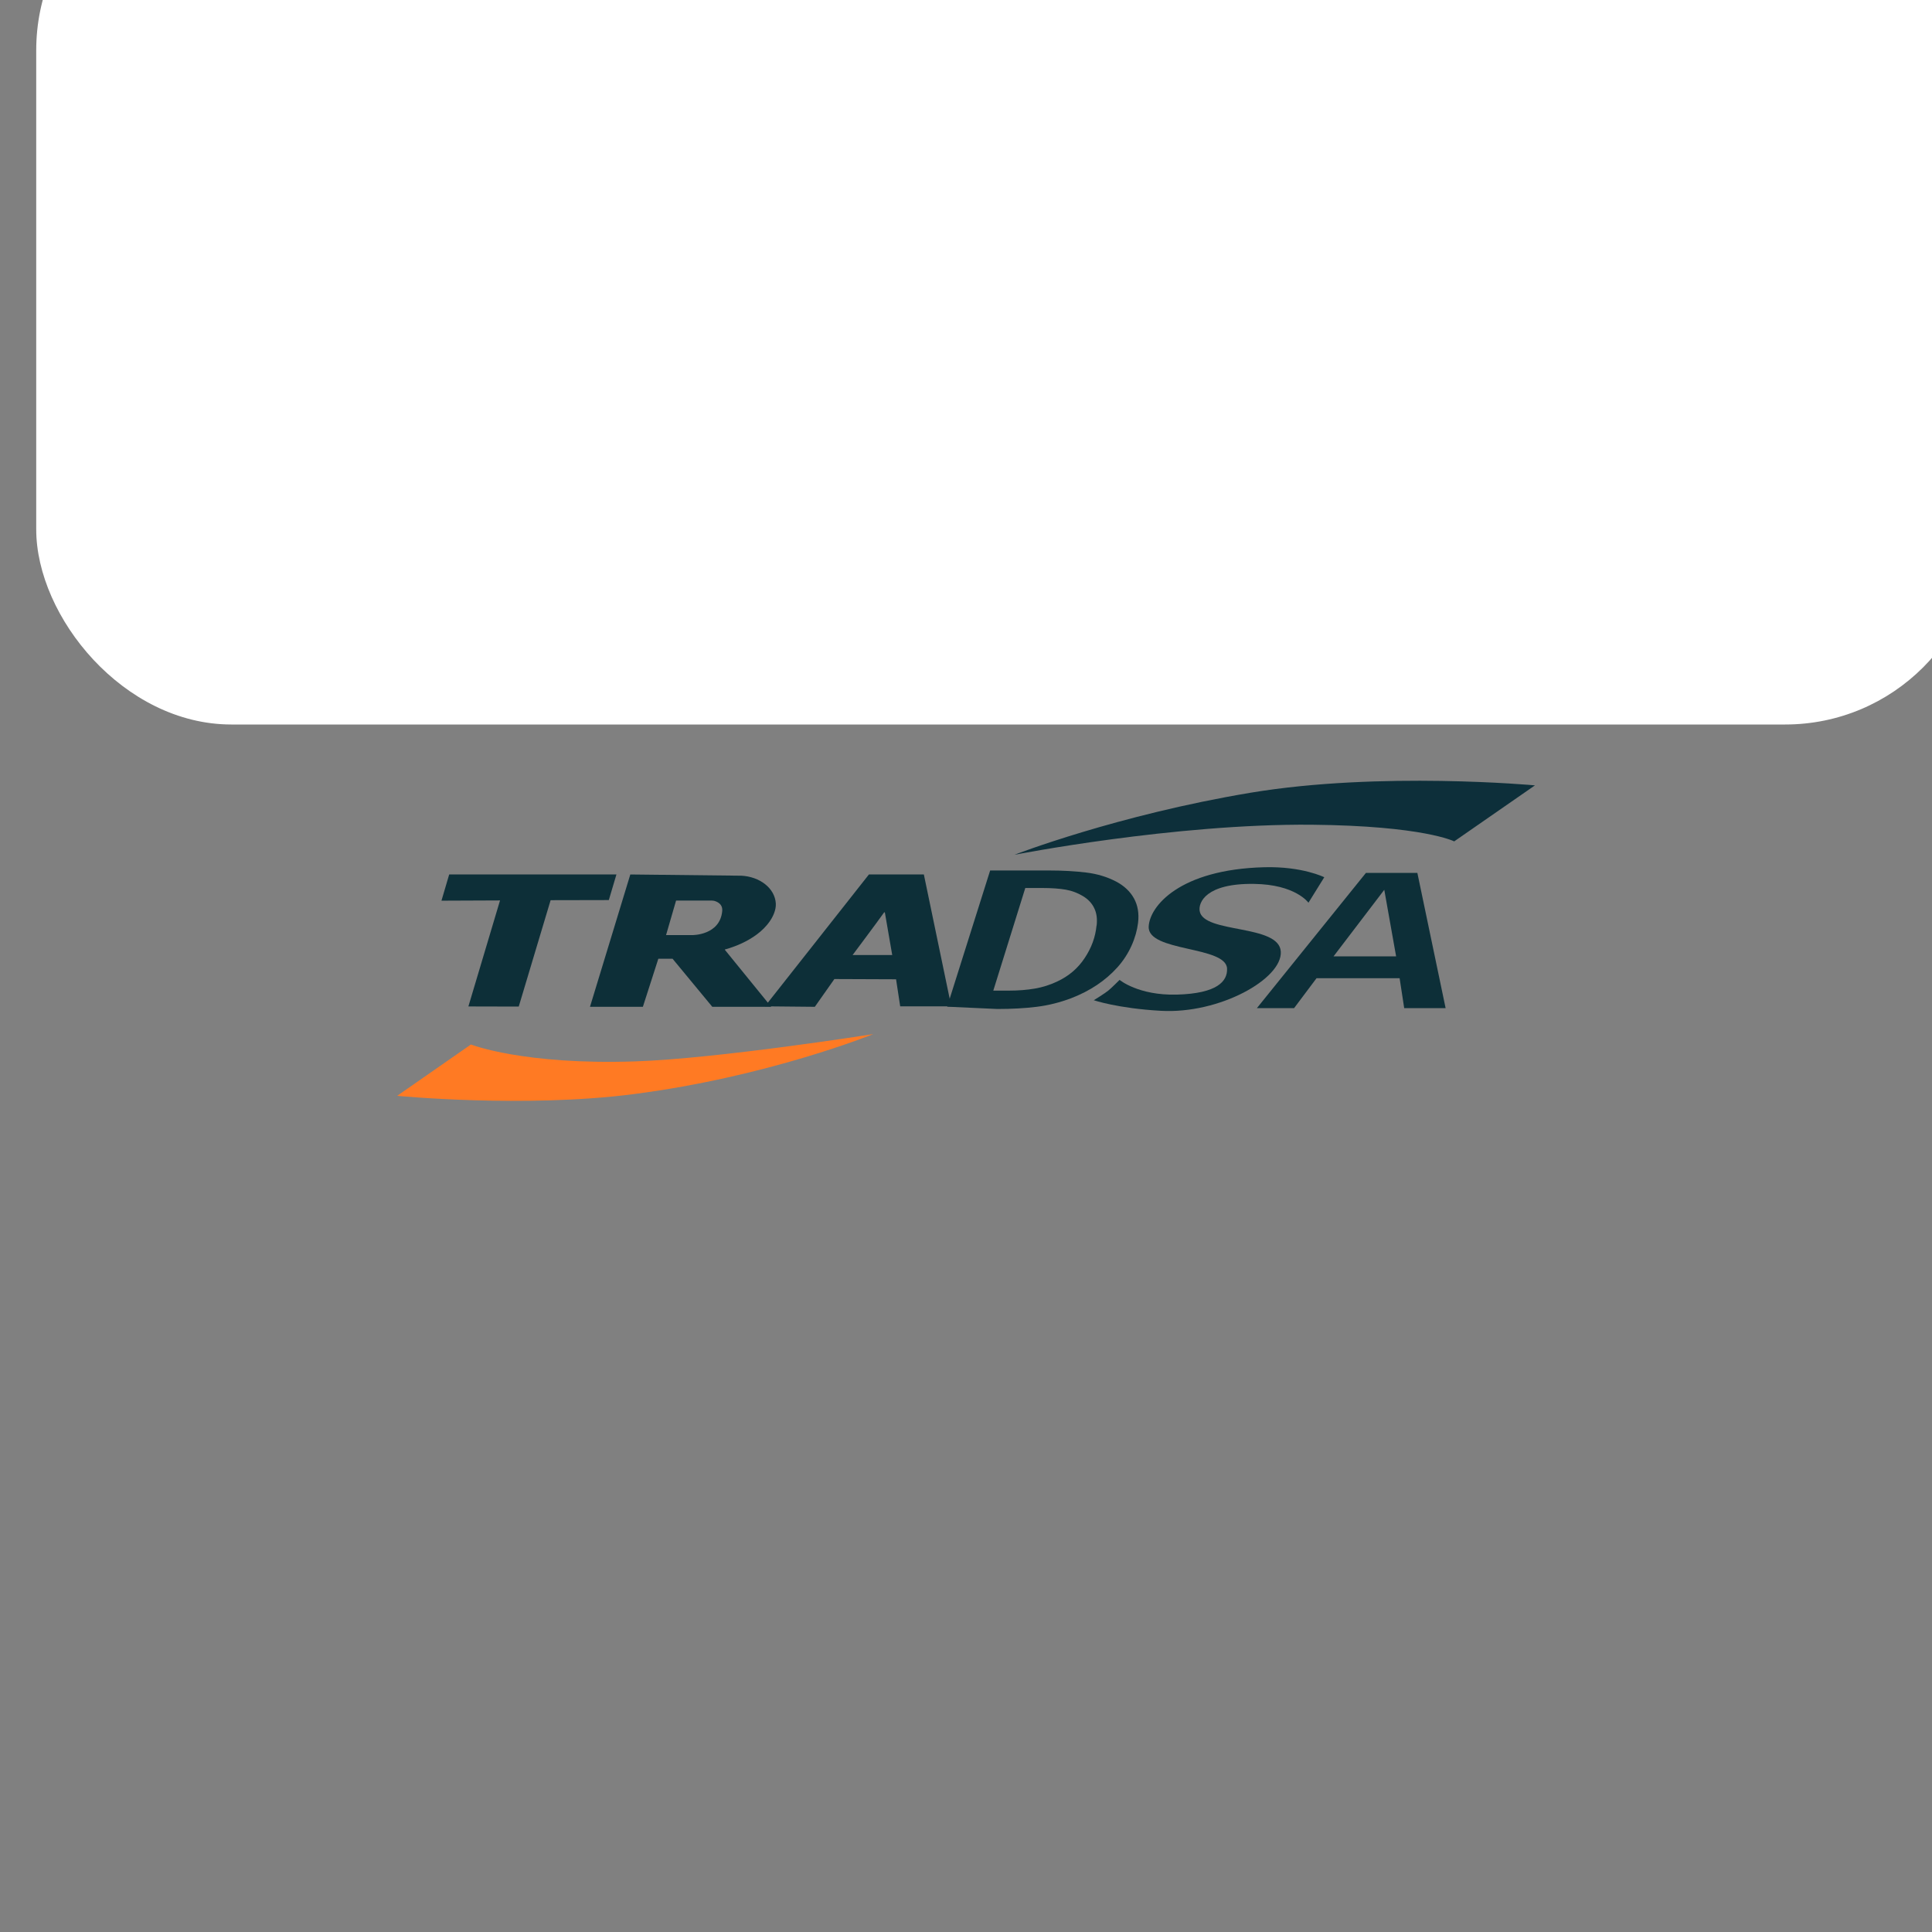 <?xml version="1.0" encoding="UTF-8"?><svg id="a" xmlns="http://www.w3.org/2000/svg" xmlns:xlink="http://www.w3.org/1999/xlink" viewBox="0 0 160 160"><rect x="0" y="0" width="160" height="160" fill="#808080" stroke="none"/><defs><style>.d{fill:#fff;}.e{fill:#0d2f38;}.f{clip-path:url(#b);}.g{clip-path:url(#c);}.h{fill:#0d2f3a;}.i{fill:none;}.j{fill:#ff7a23;}</style><clipPath id="b"><rect class="i" x="11.5" y="4.57" width="137" height="96.87"/></clipPath><clipPath id="c"><rect class="i" x="11.5" y="4.57" width="137" height="96.87"/></clipPath></defs><g class="f"><g class="g"><path class="e" d="M94.25,76.42c-.15,1.23-.72,2.59-1.71,3.69-.99,1.1-2.26,1.95-3.81,2.55-.95,.36-1.91,.6-2.88,.72-.97,.12-2.05,.18-3.26,.18l-4.15-.19,3.56-11.28h4.92c1.12,0,2.13,.06,3.04,.17,.91,.11,1.72,.36,2.44,.73,.69,.36,1.19,.83,1.51,1.41,.32,.58,.43,1.25,.34,2.02m-3.43,.23c.06-.56,0-1.03-.2-1.44-.19-.4-.5-.74-.94-1-.43-.26-.9-.44-1.41-.53-.51-.09-1.17-.14-1.96-.14h-1.4l-2.65,8.5h1.26c.81,0,1.54-.06,2.18-.17,.65-.11,1.27-.31,1.86-.59,.96-.45,1.71-1.09,2.27-1.94,.56-.84,.89-1.74,.98-2.69"/><polygon class="e" points="42.96 83.36 38.79 83.35 41.41 74.57 36.56 74.59 37.2 72.42 51.05 72.42 50.42 74.54 45.6 74.55 42.96 83.36"/><path class="j" d="M32.88,90.76l6.12-4.26s4.33,1.71,13.6,1.4c6.88-.23,19.72-2.26,19.72-2.26,0,0-8.69,3.53-19.85,4.97-9.05,1.17-19.59,.14-19.59,.14"/><path class="h" d="M127.12,65.04l-6.69,4.64s-2.51-1.29-11.79-1.38c-11.41-.1-24.63,2.49-24.63,2.49,0,0,8.47-3.29,19.56-5.14,10.75-1.79,23.54-.61,23.54-.61"/><path class="e" d="M60.03,78.63s2.55-.6,3.73-2.35c.23-.33,.52-.9,.49-1.45-.07-1.27-1.33-2.24-2.88-2.31h-.14l-9.03-.1-3.34,10.96h4.38l1.28-3.98h1.18l3.29,3.98h4.88l-3.83-4.71v-.03Zm-2.68-1.19h-2.19l.83-2.86h2.92s.19,.01,.22,.02c.27,.07,.74,.27,.68,.86-.19,2-2.46,1.98-2.46,1.98"/><path class="e" d="M74.21,81.1l-5.11-.02-1.62,2.3-4.13-.04,8.61-10.92h4.55l2.27,10.92h-4.23l-.34-2.23Zm-3.6-2.01h3.28s-.47-2.69-.61-3.53h-.06c-.61,.86-2.61,3.53-2.61,3.53"/><path class="e" d="M90.59,82.83s.91-.56,1.19-.79c.25-.2,.94-.89,.94-.89,0,0,1.55,1.3,4.73,1.22,3.38-.09,4.21-1.12,4.17-2.15-.07-1.9-6.58-1.37-6.49-3.48,.07-1.68,2.55-4.74,9.58-4.92,3.16-.08,4.96,.83,4.96,.83l-1.31,2.11s-1.06-1.52-4.53-1.56c-3.97-.05-4.59,1.54-4.48,2.24,.3,1.9,6.59,1.07,6.72,3.37,.13,2.26-5.09,5.18-9.94,4.9-3.57-.2-5.56-.88-5.56-.88"/><path class="e" d="M117.38,72.29h-4.26l-9.03,11.2h3.08l1.86-2.48h6.88l.38,2.48h3.43l-2.34-11.2Zm-6.94,6.91l4.2-5.51,.98,5.51h-5.19Z"/><rect class="e" x="11.5" y="4.57" width="137" height="48.43"/><path class="d" d="M94.25,28.95c-.15,1.23-.72,2.59-1.71,3.69-.99,1.1-2.26,1.95-3.81,2.55-.95,.36-1.91,.6-2.88,.72-.97,.12-2.05,.18-3.26,.18l-4.15-.19,3.56-11.28h4.92c1.12,0,2.13,.06,3.04,.17,.91,.11,1.72,.36,2.44,.73,.69,.36,1.19,.83,1.51,1.41,.32,.58,.43,1.25,.34,2.02m-3.43,.23c.06-.56,0-1.03-.2-1.44-.19-.4-.5-.74-.94-1-.43-.26-.9-.44-1.41-.53-.51-.09-1.17-.14-1.96-.14h-1.4l-2.65,8.5h1.26c.81,0,1.54-.06,2.18-.17,.65-.11,1.27-.31,1.86-.59,.96-.45,1.71-1.09,2.27-1.94,.56-.84,.89-1.74,.98-2.69"/><polygon class="d" points="42.96 35.88 38.79 35.88 41.41 27.09 36.56 27.11 37.2 24.94 51.05 24.94 50.42 27.07 45.6 27.08 42.96 35.88"/><path class="d" d="M32.88,43.28l6.12-4.26s4.33,1.71,13.6,1.4c6.88-.23,19.72-2.26,19.72-2.26,0,0-8.69,3.53-19.85,4.97-9.05,1.17-19.59,.14-19.59,.14"/><path class="d" d="M127.12,17.57l-6.69,4.64s-2.51-1.29-11.79-1.38c-11.41-.1-24.63,2.49-24.63,2.49,0,0,8.47-3.29,19.56-5.14,10.75-1.79,23.54-.61,23.54-.61"/><path class="d" d="M60.03,31.16s2.55-.6,3.73-2.35c.23-.33,.52-.9,.49-1.45-.07-1.27-1.33-2.24-2.88-2.31h-.14l-9.03-.1-3.34,10.96h4.38l1.28-3.98h1.18l3.29,3.98h4.88l-3.83-4.71v-.03Zm-2.68-1.19h-2.19l.83-2.86h2.92s.19,.01,.22,.02c.27,.07,.74,.27,.68,.86-.19,2-2.46,1.98-2.46,1.98"/><path class="d" d="M74.21,33.63l-5.11-.02-1.62,2.3-4.13-.04,8.61-10.92h4.55l2.27,10.92h-4.23l-.34-2.23Zm-3.6-2.01h3.28s-.47-2.69-.61-3.53h-.06c-.61,.86-2.61,3.53-2.61,3.53"/><path class="d" d="M90.59,35.35s.91-.56,1.19-.79c.25-.2,.94-.89,.94-.89,0,0,1.55,1.3,4.73,1.22,3.38-.09,4.21-1.12,4.17-2.15-.07-1.9-6.58-1.37-6.49-3.48,.07-1.68,2.55-4.74,9.58-4.92,3.16-.08,4.96,.83,4.96,.83l-1.31,2.11s-1.06-1.52-4.53-1.56c-3.97-.05-4.59,1.54-4.48,2.24,.3,1.9,6.59,1.07,6.72,3.37,.13,2.26-5.09,5.18-9.94,4.9-3.57-.2-5.56-.88-5.56-.88"/><path class="d" d="M117.38,24.81h-4.26l-9.03,11.2h3.08l1.86-2.48h6.88l.38,2.48h3.43l-2.34-11.2Zm-6.94,6.91l4.2-5.51,.98,5.51h-5.19Z"/></g></g><rect class="d" x="3" y="-12" width="161" height="72" rx="16.16" ry="16.16"/></svg>